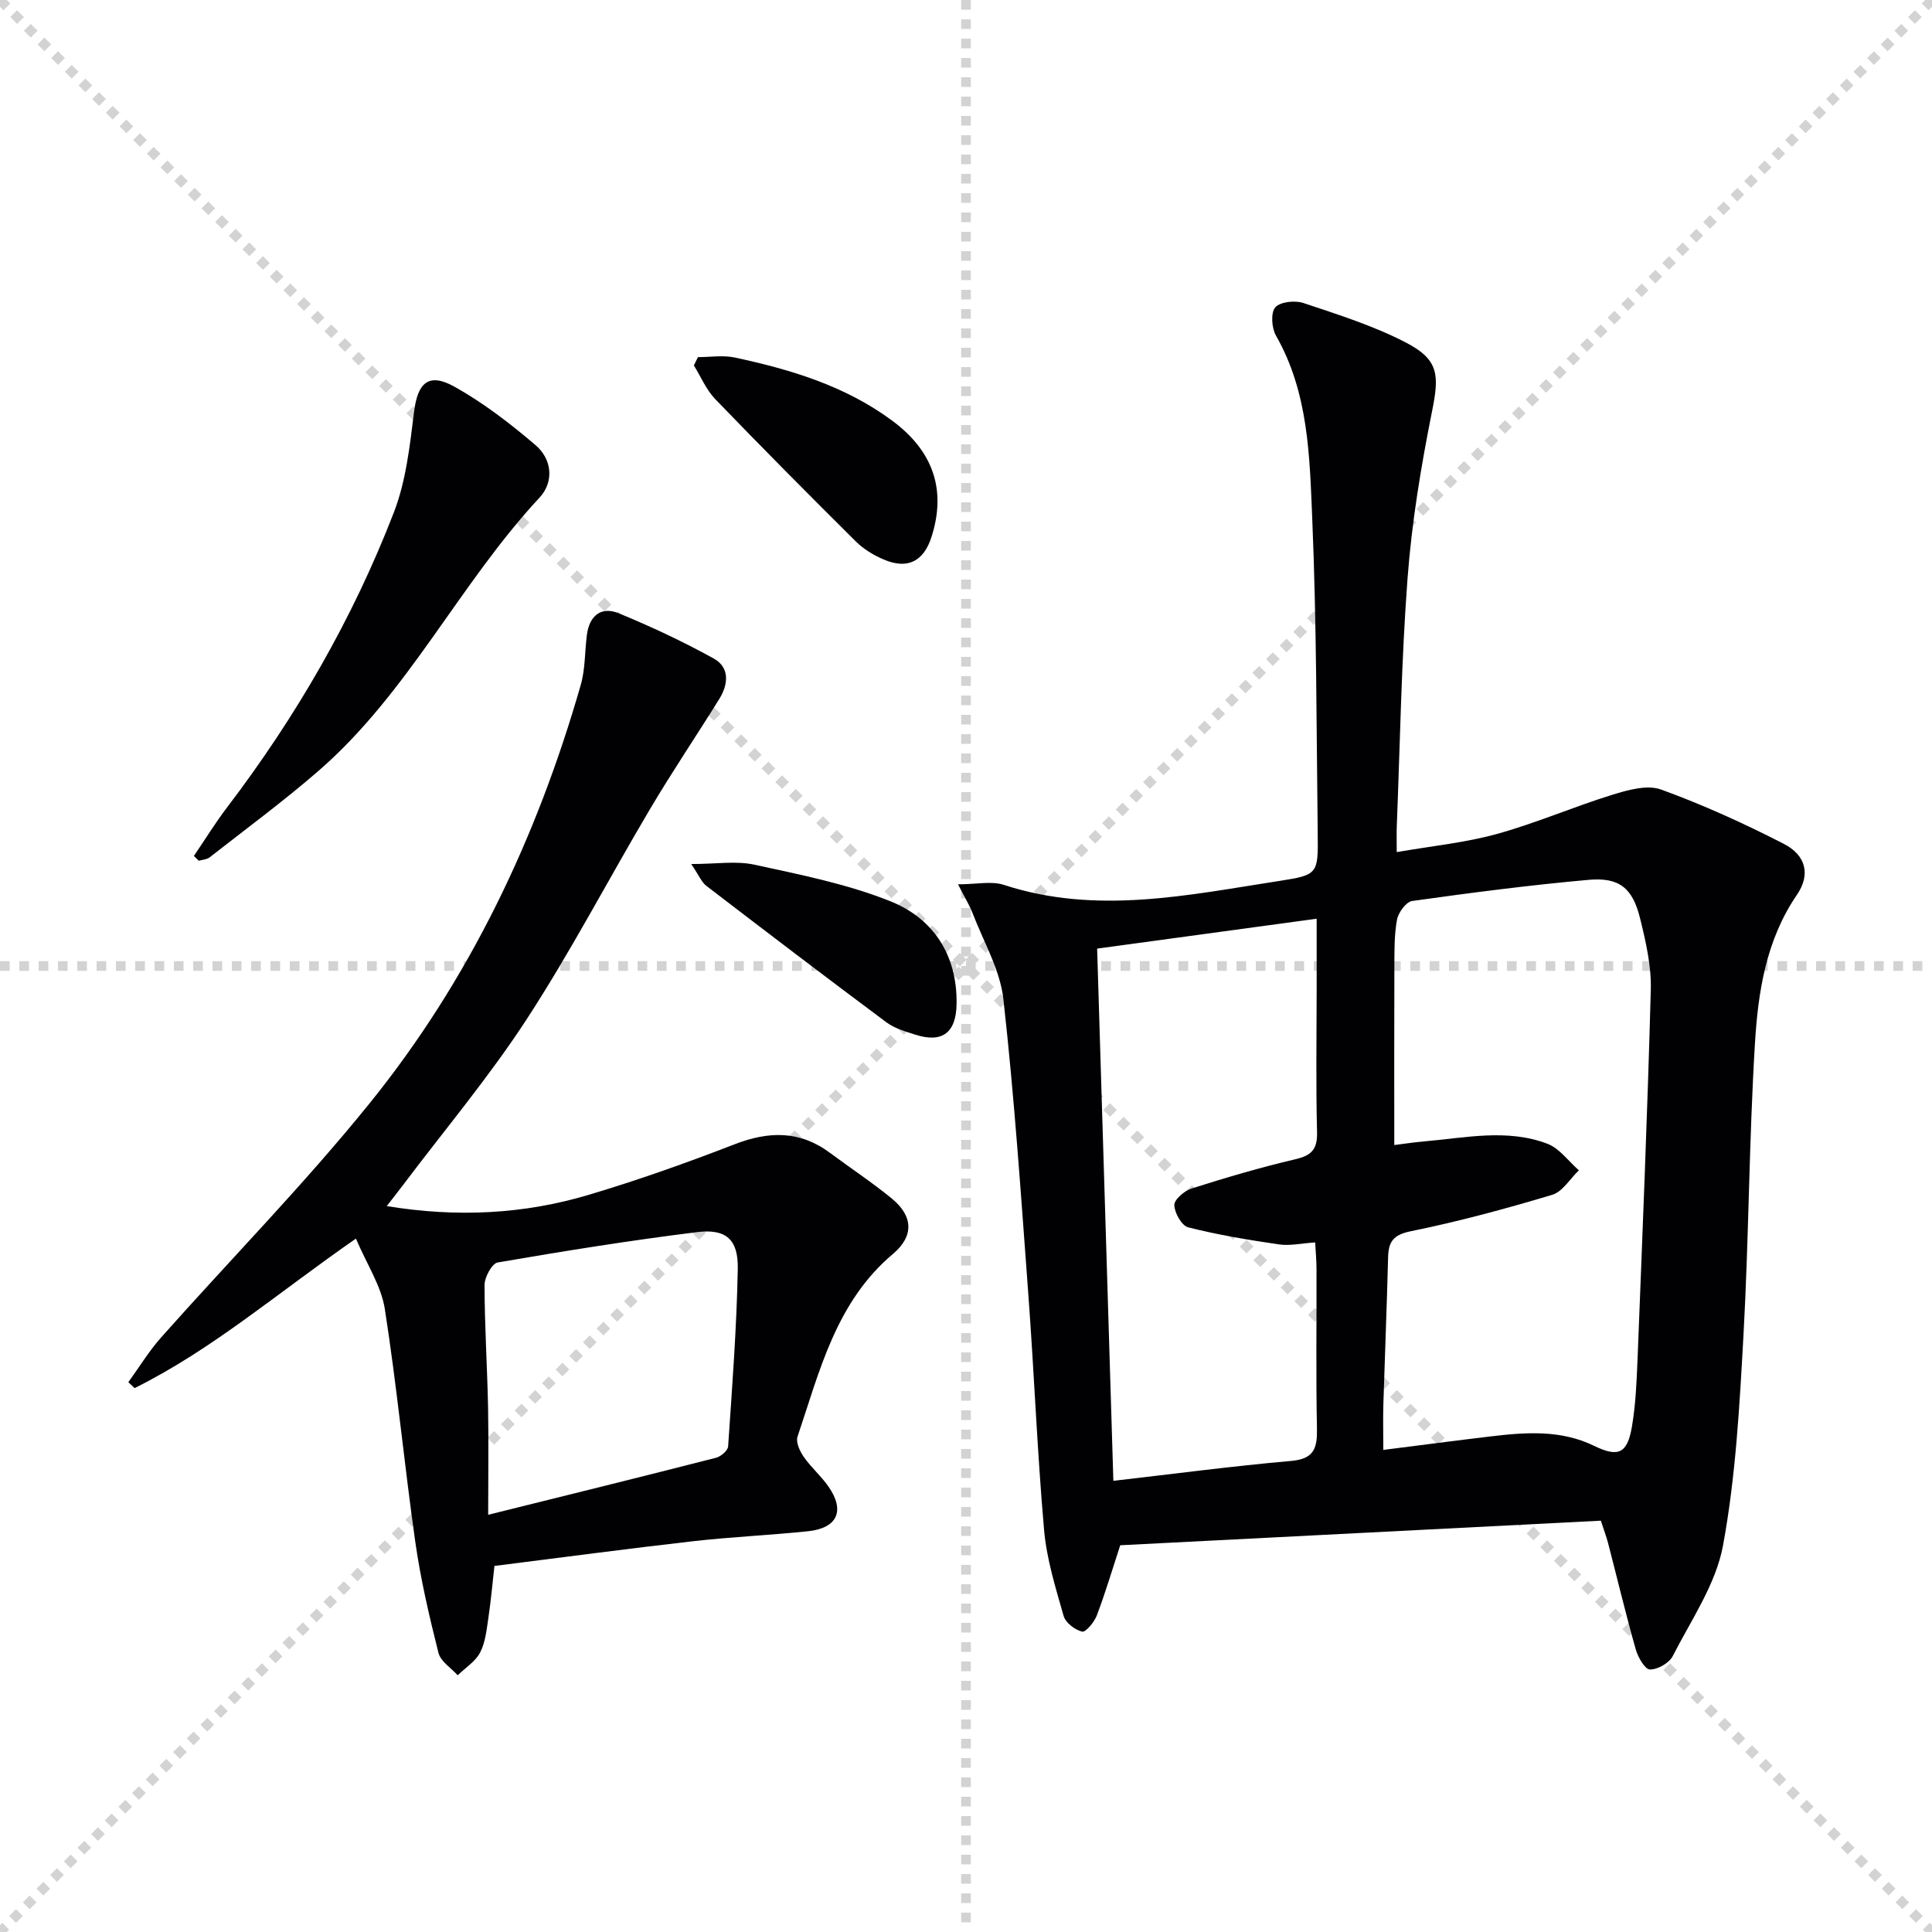 <svg enable-background="new 0 0 400 400" viewBox="0 0 400 400" xmlns="http://www.w3.org/2000/svg"><g stroke="lightgray" stroke-dasharray="1,1" stroke-width="1" transform="scale(2, 2)"><line x1="0" y1="0" x2="200" y2="200"></line><line x1="200" y1="0" x2="0" y2="200"></line><line x1="100" y1="0" x2="100" y2="200"></line><line x1="0" y1="100" x2="200" y2="100"></line></g><g fill="#010103"><path d="m331.44 314.84c-33.33 1.71-66.51 3.4-99.51 5.09-1.69 5.17-3.1 9.93-4.85 14.54-.53 1.39-2.31 3.52-3.04 3.34-1.49-.36-3.43-1.84-3.83-3.25-1.67-5.87-3.53-11.82-4.05-17.85-1.42-16.23-2.05-32.53-3.26-48.78-1.51-20.38-2.89-40.78-5.16-61.08-.68-6.05-4.08-11.82-6.33-17.68-.69-1.79-1.72-3.44-3.06-6.08 3.82 0 6.92-.73 9.51.12 19.2 6.27 38.19 2.08 57.19-.85 7.8-1.2 7.87-1.5 7.77-9.7-.27-21.81-.22-43.64-1.14-65.42-.54-12.84-.77-25.97-7.5-37.75-.9-1.57-1.12-4.7-.16-5.84.98-1.16 4.06-1.5 5.79-.93 7.18 2.4 14.5 4.7 21.19 8.16 6.97 3.6 7 6.77 5.47 14.38-2.28 11.37-4.18 22.91-5.05 34.46-1.29 17.07-1.55 34.22-2.23 51.34-.06 1.47-.01 2.95-.01 5.36 7.27-1.27 14.17-1.94 20.75-3.76 8.1-2.24 15.87-5.63 23.91-8.12 3.21-.99 7.2-2.12 10.08-1.07 8.68 3.15 17.16 7.01 25.38 11.23 4.62 2.37 5.59 6.38 2.74 10.55-6.41 9.37-8.05 20.09-8.7 30.83-1.22 20.09-1.26 40.24-2.37 60.34-.81 14.57-1.6 29.27-4.24 43.57-1.48 8.01-6.59 15.4-10.41 22.89-.74 1.44-3.13 2.8-4.73 2.77-1.02-.02-2.46-2.53-2.92-4.14-2.07-7.32-3.84-14.72-5.75-22.09-.38-1.4-.89-2.76-1.48-4.58zm-42.77-77.77c1.94-.24 4.02-.57 6.12-.75 8.56-.73 17.23-2.7 25.6.49 2.5.95 4.35 3.62 6.5 5.49-1.83 1.75-3.38 4.44-5.54 5.08-9.64 2.89-19.39 5.53-29.24 7.53-3.7.75-4.64 2.2-4.72 5.45-.26 10.14-.67 20.27-.98 30.41-.09 2.93-.01 5.87-.01 9.42 7.73-.98 14.94-1.93 22.16-2.79 7.29-.87 14.58-1.42 21.49 1.95 4.93 2.4 6.86 1.65 7.81-3.91.78-4.55.98-9.23 1.17-13.86 1-25.57 2.07-51.13 2.75-76.71.13-4.88-1.03-9.9-2.21-14.7-1.55-6.31-4.3-8.57-10.65-8.01-12.22 1.09-24.4 2.68-36.55 4.38-1.25.17-2.87 2.4-3.14 3.89-.59 3.24-.52 6.61-.54 9.93-.05 12.11-.02 24.21-.02 36.71zm-61.52-40.67c1.12 36.76 2.23 73.05 3.36 110.19 12.46-1.43 24.62-3.05 36.82-4.12 4.8-.42 5.41-2.71 5.33-6.75-.22-10.98-.06-21.98-.09-32.96 0-1.75-.17-3.5-.28-5.53-2.9.19-5.26.74-7.5.41-6.3-.92-12.61-1.97-18.78-3.53-1.35-.34-2.84-2.99-2.88-4.61-.03-1.14 2.08-2.96 3.57-3.43 7.09-2.25 14.25-4.37 21.49-6.06 3.38-.79 4.58-2.08 4.49-5.62-.25-9.82-.09-19.64-.08-29.47 0-4.77 0-9.54 0-14.71-15.46 2.09-30.21 4.11-45.45 6.19z"/><path d="m73.69 256.44c-16.17 11.22-29.76 22.98-45.82 30.95-.43-.41-.86-.81-1.3-1.22 2.25-3.1 4.26-6.42 6.79-9.27 14.37-16.17 29.58-31.66 43.16-48.47 20.71-25.63 34.66-55.02 43.73-86.67.94-3.29.81-6.88 1.26-10.32.51-3.95 2.94-5.96 6.59-4.47 6.71 2.76 13.32 5.86 19.67 9.37 3.34 1.85 3.04 5.33 1.16 8.36-4.74 7.63-9.77 15.08-14.35 22.81-8.56 14.44-16.34 29.38-25.48 43.43-7.78 11.96-17.03 22.96-25.64 34.39-.97 1.29-1.98 2.55-3.39 4.38 14.61 2.39 28.42 1.68 41.91-2.36 10.17-3.04 20.21-6.6 30.11-10.44 7.07-2.74 13.51-2.87 19.75 1.78 4.27 3.18 8.73 6.11 12.83 9.48 4.38 3.61 4.6 7.74.21 11.44-11.82 9.96-15.17 24.23-19.77 37.86-.38 1.14.5 3.02 1.32 4.19 1.51 2.17 3.59 3.95 5.1 6.12 3.48 5.01 1.85 8.61-4.25 9.25-7.93.82-15.92 1.17-23.84 2.07-13.67 1.56-27.3 3.38-41.07 5.11-.44 3.86-.74 7.31-1.25 10.72-.37 2.44-.61 5.07-1.71 7.19-.97 1.88-3.06 3.17-4.65 4.73-1.37-1.53-3.54-2.87-3.98-4.64-1.9-7.54-3.68-15.16-4.78-22.85-2.29-16.1-3.82-32.31-6.33-48.37-.75-4.78-3.73-9.24-5.98-14.55zm27.38 57.18c16.71-4.15 31.97-7.91 47.19-11.81 1-.26 2.44-1.49 2.49-2.35.83-12.25 1.77-24.51 2-36.78.11-6.09-2.44-8.32-8.44-7.58-13.8 1.71-27.55 3.92-41.26 6.28-1.19.2-2.73 3.05-2.73 4.66.01 8.46.56 16.93.73 25.39.13 7.3.02 14.58.02 22.19z"/><path d="m40.14 177.22c2.3-3.38 4.45-6.88 6.92-10.12 14.28-18.77 25.99-39.03 34.48-61 2.52-6.51 3.31-13.78 4.18-20.8.75-6.04 3-8.24 8.37-5.24 6 3.35 11.57 7.64 16.81 12.12 3.39 2.9 3.85 7.58.8 10.85-16.56 17.79-27.16 40.41-45.7 56.52-7.25 6.3-15.02 12.02-22.59 17.95-.58.45-1.49.49-2.24.71-.35-.33-.69-.66-1.03-.99z"/><path d="m144.5 73.94c2.54 0 5.18-.44 7.61.08 11.58 2.47 22.86 5.87 32.55 13.03 8.62 6.36 11.27 14.42 8.22 24.05-1.63 5.14-4.97 6.85-9.92 4.74-2.1-.89-4.2-2.17-5.8-3.77-9.79-9.72-19.51-19.51-29.08-29.44-1.87-1.94-2.97-4.63-4.42-6.97.28-.57.56-1.14.84-1.72z"/><path d="m143.11 178.89c5.13 0 9.29-.7 13.11.14 9.49 2.07 19.17 3.98 28.13 7.57 8.91 3.57 13.85 11.14 13.7 21.24-.09 6.02-2.98 8.17-8.6 6.36-2.04-.66-4.25-1.29-5.93-2.54-12.51-9.32-24.92-18.78-37.3-28.27-.96-.74-1.47-2.09-3.11-4.5z"/></g></svg>